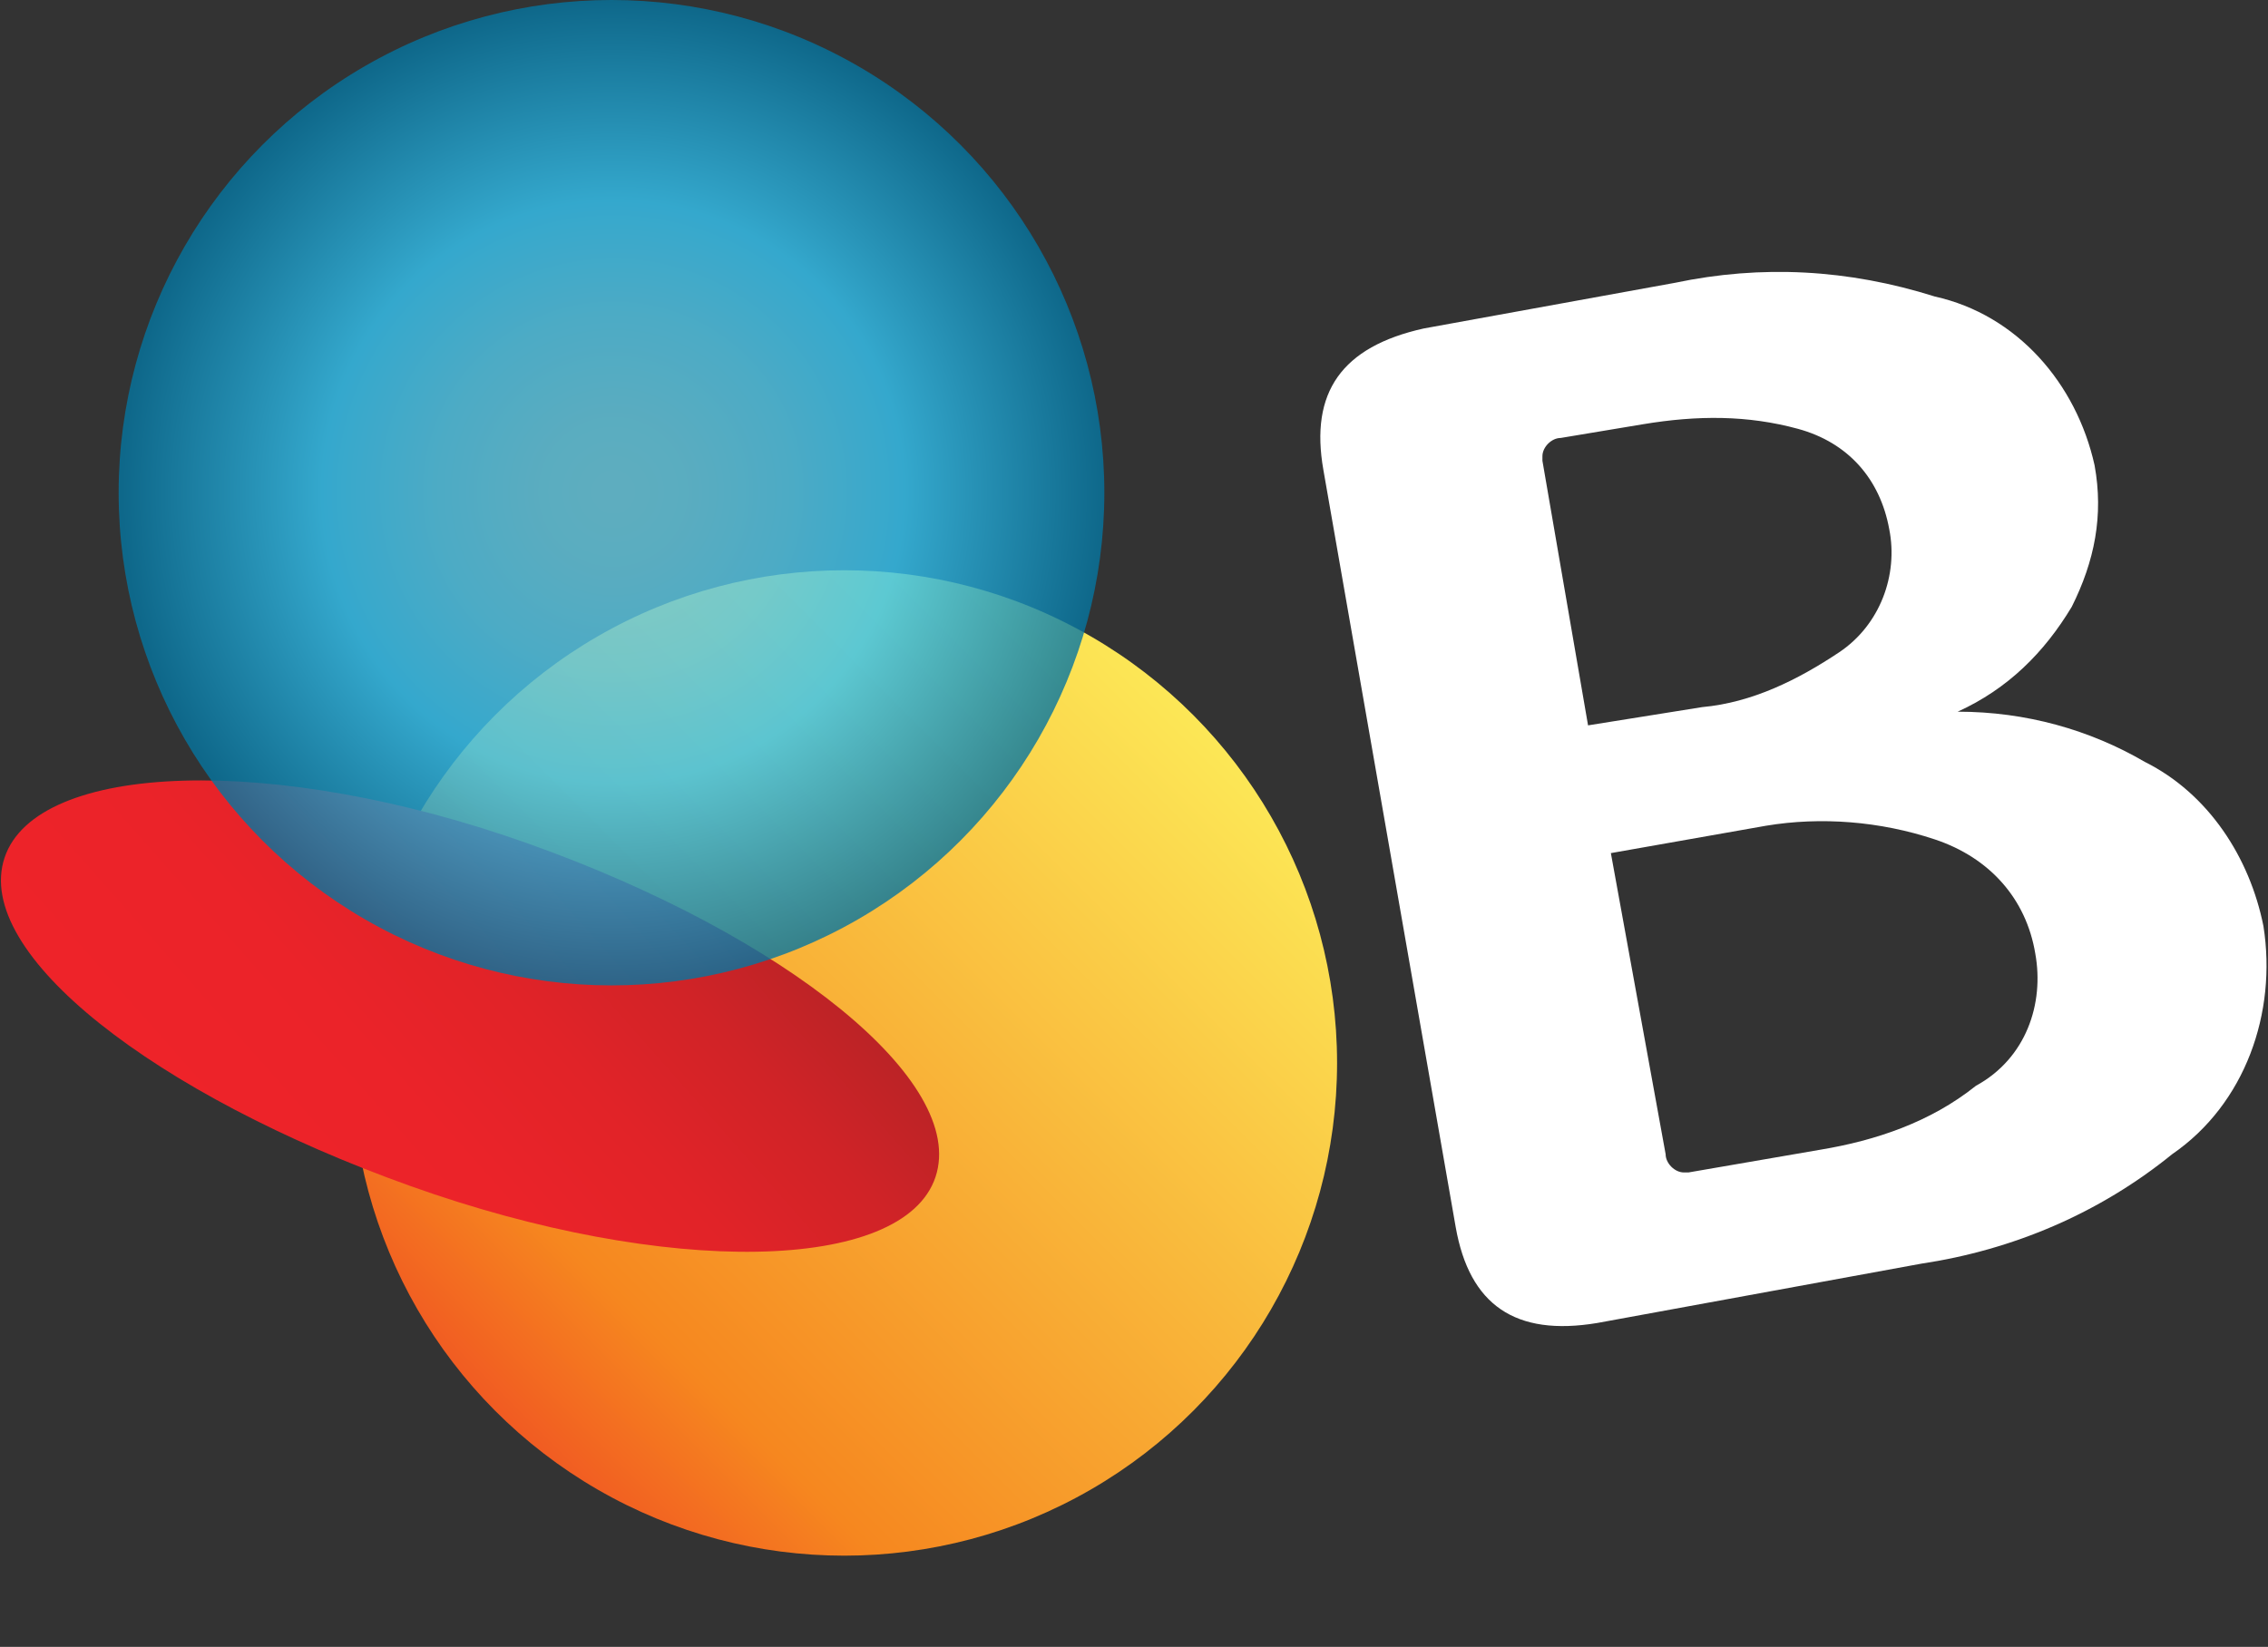 <?xml version="1.0" encoding="utf-8"?>
<!-- Generator: Adobe Illustrator 21.0.2, SVG Export Plug-In . SVG Version: 6.00 Build 0)  -->
<svg version="1.1" id="Layer_1" xmlns="http://www.w3.org/2000/svg" xmlns:xlink="http://www.w3.org/1999/xlink" x="0px" y="0px"
	 viewBox="0 0 49.7 36.1" style="enable-background:new 0 0 49.7 36.1;" xml:space="preserve">
<rect x="0" y="0" width="49.7" height="36.1" fill="#333333" stroke="none"/>
<style type="text/css">
	.st0{fill:#FFFFFF;}
	.st1{fill:url(#SVGID_1_);}
	.st2{fill:url(#SVGID_2_);}
	.st3{opacity:0.8;fill:url(#SVGID_3_);enable-background:new    ;}
</style>
<title>logo_b</title>
<path class="st0" d="M49.6,20.3c0.3,1.9-0.4,3.9-2,5c-1.6,1.3-3.5,2.1-5.5,2.4L35,29c-1.8,0.3-2.8-0.4-3.1-2.1L29,10.3
	c-0.3-1.7,0.4-2.7,2.2-3.1l5.5-1c1.9-0.4,3.8-0.3,5.7,0.3c1.8,0.4,3.1,1.9,3.5,3.7c0.2,1.1,0,2.1-0.5,3.1c-0.6,1-1.4,1.8-2.5,2.3
	c1.5,0,2.9,0.4,4.1,1.1C48.4,17.4,49.3,18.8,49.6,20.3z M41.4,11.6c-0.2-1.1-0.9-1.9-2-2.2c-1.1-0.3-2.2-0.3-3.4-0.1l-1.8,0.3
	c-0.2,0-0.4,0.2-0.4,0.4c0,0,0,0.1,0,0.1l1,5.8l2.5-0.4c1.1-0.1,2.1-0.6,3-1.2C41.2,13.7,41.6,12.6,41.4,11.6L41.4,11.6z M44.6,20.9
	c-0.2-1.2-1-2.1-2.2-2.5c-1.2-0.4-2.5-0.5-3.7-0.3l-3.4,0.6l1.2,6.6c0,0.2,0.2,0.4,0.4,0.4c0,0,0.1,0,0.1,0l2.9-0.5
	c1.2-0.2,2.4-0.6,3.4-1.4C44.4,23.2,44.8,22,44.6,20.9z"/>
<linearGradient id="SVGID_1_" gradientUnits="userSpaceOnUse" x1="10.887" y1="7.047" x2="26.133" y2="22.293" gradientTransform="matrix(1 0 0 -1 0 38)">
	<stop  offset="0" style="stop-color:#F15B22"/>
	<stop  offset="0.17" style="stop-color:#F6871F"/>
	<stop  offset="1" style="stop-color:#FCE756"/>
</linearGradient>
<circle class="st1" cx="18.5" cy="23.3" r="10.8"/>
<linearGradient id="SVGID_2_" gradientUnits="userSpaceOnUse" x1="156.308" y1="-73.393" x2="169.191" y2="-60.509" gradientTransform="matrix(0.947 0.322 0.183 -0.54 -131.532 -66.237)">
	<stop  offset="3.000000e-02" style="stop-color:#EE2329"/>
	<stop  offset="0.33" style="stop-color:#EB2329"/>
	<stop  offset="0.58" style="stop-color:#E12328"/>
	<stop  offset="0.81" style="stop-color:#D02327"/>
	<stop  offset="1" style="stop-color:#BB2326"/>
</linearGradient>
<path class="st2" d="M0.1,18.8c0.7-2.1,5.9-2.3,11.5-0.3s9.6,5.2,8.9,7.3S14.6,28,9,26S-0.6,20.9,0.1,18.8z"/>
<radialGradient id="SVGID_3_" cx="13.44" cy="27.22" r="10.78" gradientTransform="matrix(1 0 0 -1 0 38)" gradientUnits="userSpaceOnUse">
	<stop  offset="3.000000e-02" style="stop-color:#69CCE2"/>
	<stop  offset="0.17" style="stop-color:#63CBE4"/>
	<stop  offset="0.36" style="stop-color:#53C9EA"/>
	<stop  offset="0.57" style="stop-color:#38C6F3"/>
	<stop  offset="0.59" style="stop-color:#35C6F4"/>
	<stop  offset="1" style="stop-color:#0575A0"/>
</radialGradient>
<circle class="st3" cx="13.4" cy="10.8" r="10.8"/>
</svg>
